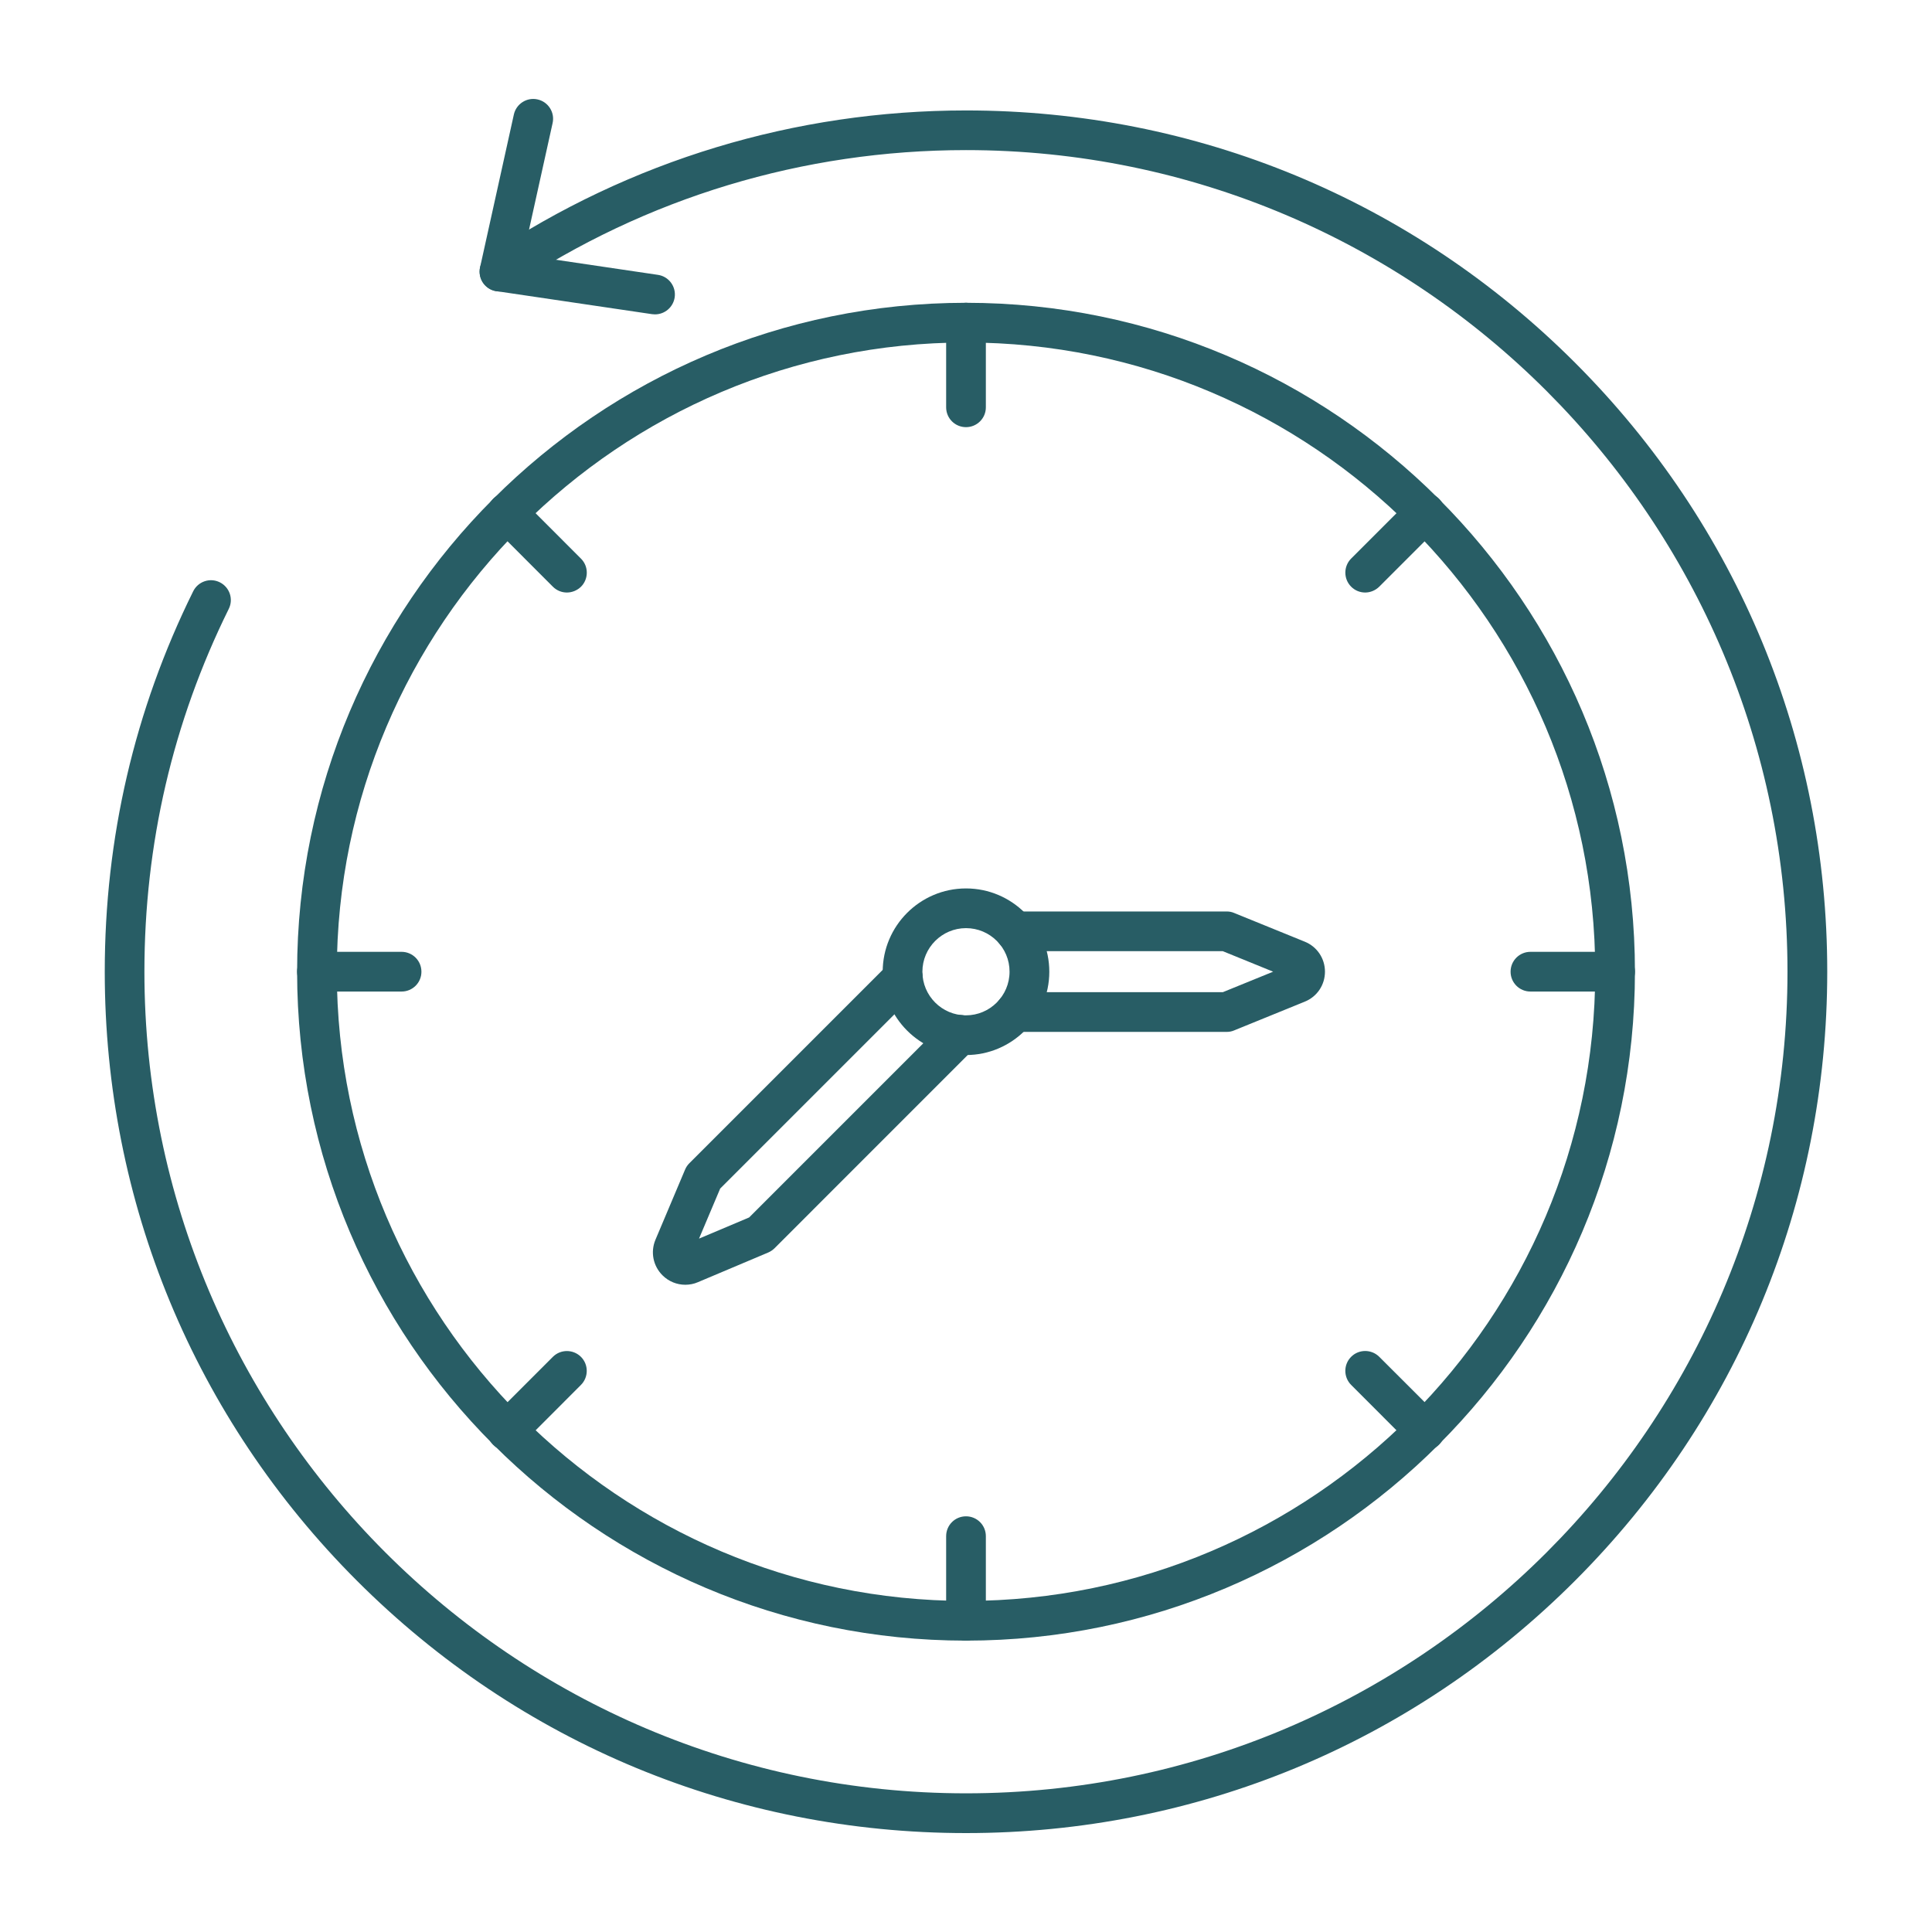 <?xml version="1.0" encoding="utf-8"?>
<!-- Generator: Adobe Illustrator 23.0.5, SVG Export Plug-In . SVG Version: 6.00 Build 0)  -->
<svg version="1.1" id="Layer_1" xmlns="http://www.w3.org/2000/svg" xmlns:xlink="http://www.w3.org/1999/xlink" x="0px" y="0px"
	 viewBox="0 0 3873 3873" style="enable-background:new 0 0 3873 3873;" xml:space="preserve">
<style type="text/css">
	.st1{fill:none;}
</style>
<g id="Layer_x0020_1">
	<g id="_496305408" fill="#285d65">
		<path id="_496307064" d="M1936.5,686.6c-695.5,0-1261.3,565.8-1261.3,1261.3c0,695.5,565.8,1261.4,1261.3,1261.4
			c695.5,0,1261.4-565.8,1261.4-1261.4C3197.9,1252.4,2632,686.6,1936.5,686.6L1936.5,686.6z M1936.5,3288.9
			c-739.3,0-1340.9-601.5-1340.9-1341S1197.1,607,1936.5,607c739.4,0,1341,601.5,1341,1340.9
			C3277.5,2687.3,2675.9,3288.9,1936.5,3288.9z"/>
		<path id="_496306920" d="M1936.5,1860.6c-48.1,0-87.4,39.2-87.4,87.4s39.2,87.4,87.3,87.4c48.1,0,87.4-39.2,87.4-87.4
			C2024,1899.8,1984.7,1860.6,1936.5,1860.6L1936.5,1860.6z M1936.5,2115c-92,0-167-74.9-167-167c0-92,74.9-167,167-167
			c92.1,0,167,74.9,167,167C2103.5,2040,2028.6,2115,1936.5,2115z"/>
		<path id="_496307304" d="M1936.5,856.3c-22,0-39.8-17.7-39.8-39.8V646.8c0-22,17.8-39.8,39.8-39.8
			c22,0,39.8,17.8,39.8,39.8v169.6C1976.4,838.5,1958.5,856.3,1936.5,856.3L1936.5,856.3z"/>
		<path id="_496306416" d="M1136.4,1187.8c-10.2,0-20.3-3.9-28.1-11.7l-119.8-119.9c-15.5-15.5-15.5-40.7,0-56.3
			c15.5-15.5,40.7-15.5,56.3,0l119.9,120c15.5,15.5,15.5,40.7,0,56.3C1156.8,1183.8,1146.6,1187.8,1136.4,1187.8z"/>
		<path id="_496306392" d="M805.1,1987.7H635.4c-22,0-39.8-17.7-39.8-39.8c0-22,17.8-39.8,39.8-39.8h169.6
			c22,0,39.8,17.8,39.8,39.8C844.9,1970,827,1987.7,805.1,1987.7L805.1,1987.7z"/>
		<path id="_496306128" d="M1016.5,2907.9c-10.2,0-20.4-3.9-28.1-11.7c-15.5-15.5-15.5-40.7,0-56.3l119.9-119.9
			c15.5-15.5,40.7-15.5,56.3,0c15.5,15.5,15.5,40.7,0,56.3l-119.8,120C1036.9,2903.9,1026.7,2907.9,1016.5,2907.9L1016.5,2907.9z"/>
		<path id="_496306344" d="M1936.5,3288.9c-22,0-39.8-17.8-39.8-39.8v-169.6c0-22.1,17.8-39.8,39.8-39.8
			c22,0,39.8,17.7,39.8,39.8v169.6C1976.4,3271.1,1958.5,3288.9,1936.5,3288.9L1936.5,3288.9z"/>
		<path id="_496306080" d="M2856.5,2907.9c-10.2,0-20.4-3.9-28.1-11.7l-119.9-120c-15.4-15.5-15.5-40.7,0.1-56.3
			c15.5-15.5,40.7-15.5,56.3,0l120,119.9c15.4,15.5,15.4,40.7-0.1,56.3C2876.9,2903.9,2866.8,2907.9,2856.5,2907.9L2856.5,2907.9z"/>
		<path id="_496306632" d="M3237.7,1987.7H3068c-22,0-39.8-17.7-39.8-39.8c0-22,17.8-39.8,39.8-39.8h169.7
			c22,0,39.8,17.8,39.8,39.8C3277.5,1970,3259.7,1987.7,3237.7,1987.7L3237.7,1987.7z"/>
		<path id="_496305936" d="M2736.7,1187.8c-10.2,0-20.4-3.9-28.1-11.7c-15.5-15.5-15.5-40.7-0.1-56.3l120-120
			c15.5-15.5,40.7-15.5,56.3,0c15.5,15.5,15.5,40.7,0.1,56.3l-119.9,119.9C2757.1,1183.8,2746.8,1187.8,2736.7,1187.8L2736.7,1187.8z
			"/>
		<path id="_496306464" d="M2585.6,1934.4L2585.6,1934.4L2585.6,1934.4z M2585.7,1961.6L2585.7,1961.6L2585.7,1961.6z
			 M2459.1,2068.6h-424.4c-22,0-39.8-17.8-39.8-39.8c0-22,17.8-39.8,39.8-39.8h416.6l100.9-41.1l-100.9-41.1h-416.6
			c-22,0-39.8-17.8-39.8-39.8c0-22,17.8-39.8,39.8-39.8h424.4c5.1,0,10.2,0.9,15,3l141.6,57.6c24.5,9.9,40.4,33.5,40.4,60.1
			s-15.9,50.2-40.5,60.1l-141.5,57.6C2469.3,2067.7,2464.2,2068.6,2459.1,2068.6L2459.1,2068.6z"/>
		<path id="_496305960" d="M1373.8,2575.5c-16.8,0-33.3-6.5-45.8-19c-18.8-18.8-24.3-46.6-14.1-71.1l59.5-140.9
			c2-4.7,4.9-9.1,8.5-12.6l399.9-399.9c15.5-15.4,40.7-15.4,56.3,0c15.5,15.5,15.5,40.7,0,56.3l-394.4,394.4l-42.4,100.3l100.4-42.4
			l394.4-394.4c15.5-15.4,40.7-15.4,56.3,0c15.5,15.5,15.5,40.7,0,56.3l-399.8,399.9c-3.7,3.6-8,6.5-12.7,8.5l-140.7,59.4
			C1391,2573.9,1382.3,2575.5,1373.8,2575.5L1373.8,2575.5z"/>
		<path id="_496306248" d="M1936.6,3674.7c-461.2,0-894.8-179.6-1220.9-505.7C389.6,2842.9,210,2409.3,210,1948
			c0-268.1,59.6-524.6,177.3-762.7c9.8-19.7,33.6-27.8,53.3-18s27.8,33.6,18,53.3c-112.2,227-169.1,471.7-169.1,727.3
			c0.1,908.2,738.9,1647.1,1647,1647.1s1646.8-738.9,1646.8-1647.1c0-908.1-738.8-1647-1646.8-1647c-326.3,0-641.6,95.3-912.1,275.9
			c-6.5,4.7-14.6,7.5-23.2,7.5c-22.1,0-39.8-17.7-39.8-39.7c0-13.3,6.6-25.8,17.7-33.2c283.9-189.7,614.9-290,957.5-290
			c461.2,0,894.7,179.6,1220.8,505.7S3663,1486.7,3663,1947.8c0,461.3-179.5,894.9-505.6,1221
			C2831.3,3495,2397.8,3674.7,1936.6,3674.7L1936.6,3674.7z"/>
		<path id="_496305792" d="M1313.1,630.2c-2,0-3.9-0.2-5.9-0.4l-311.8-46.1c-11-1.6-20.6-7.6-26.9-16.8
			c-6.2-9.1-8.4-20.4-6.1-31.1l67.7-306.2c4.7-21.4,26.1-35.1,47.4-30.3c21.5,4.7,35.1,26,30.3,47.4l-58.5,264.4L1319,551
			c21.7,3.2,36.7,23.4,33.5,45.2C1349.5,616,1332.5,630.2,1313.1,630.2L1313.1,630.2z"/>
	</g>
</g>
<rect class="st1" width="3873" height="3873"/>
</svg>